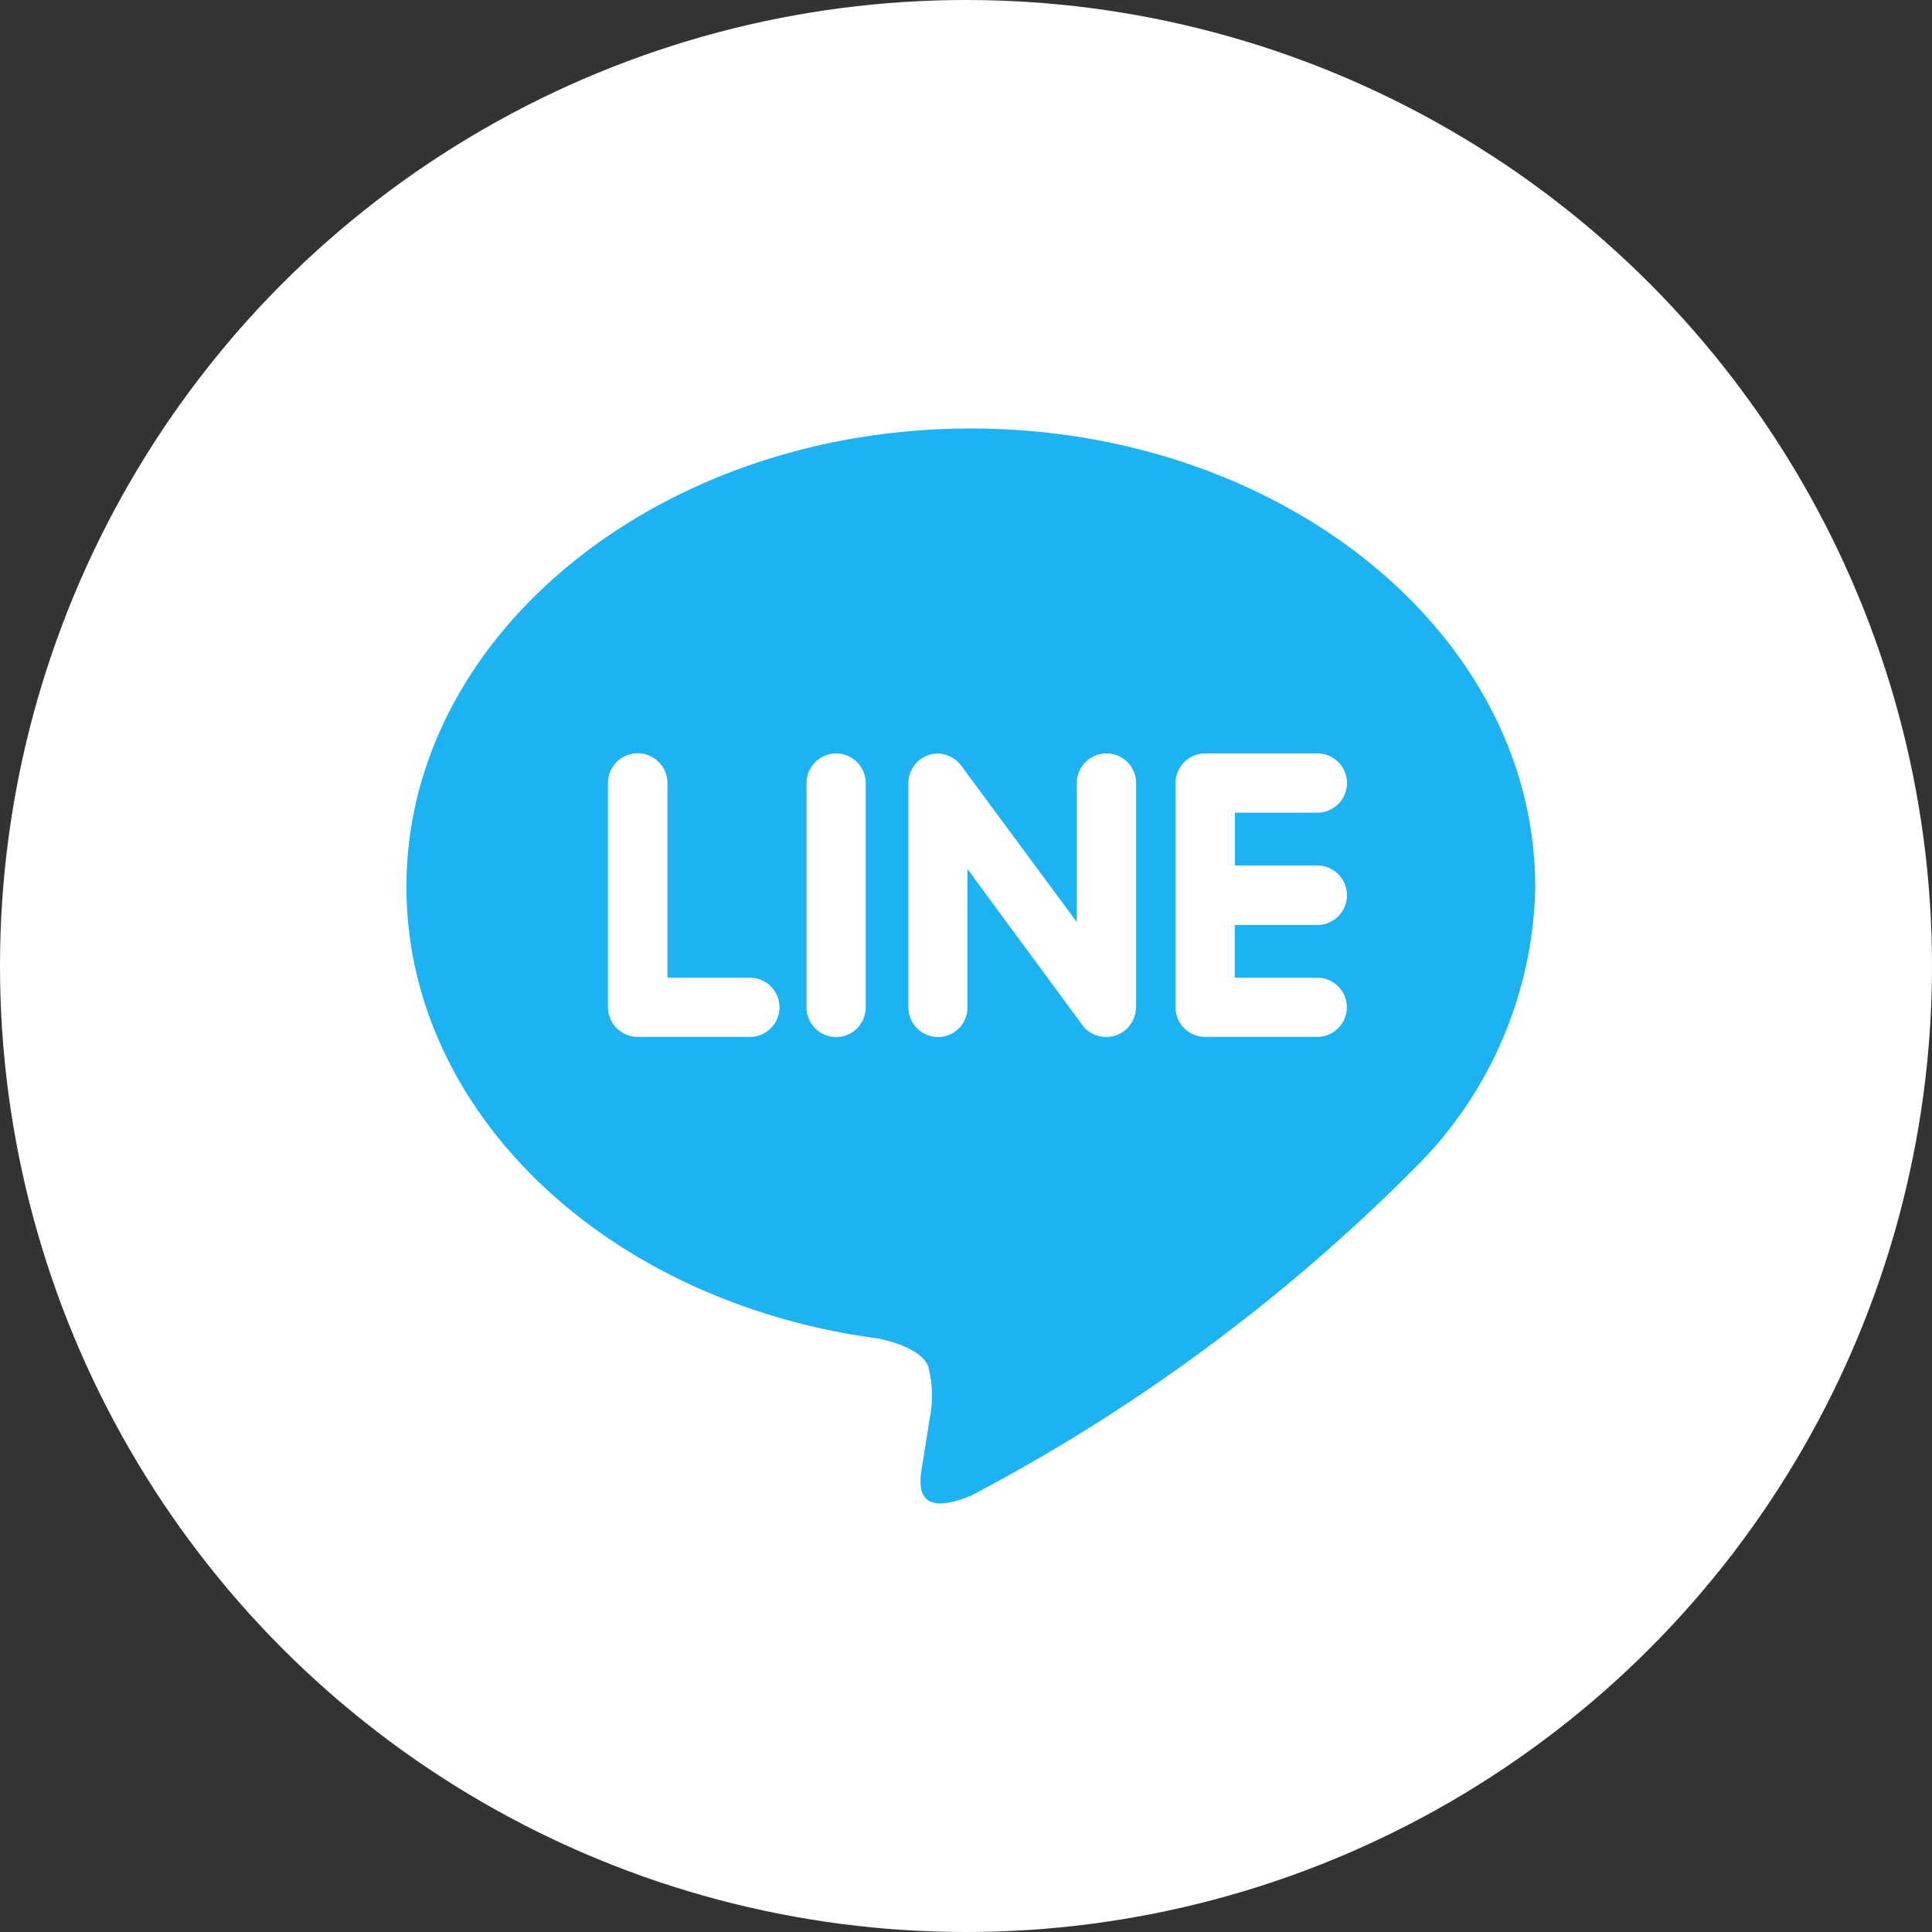 <svg xmlns="http://www.w3.org/2000/svg" width="42.188" height="42.188" viewBox="0 0 42.188 42.188">
  <rect x="0" y="0" width="42.188" height="42.188" fill="#333333" stroke="none"/>
  <g id="Group_5263" data-name="Group 5263" transform="translate(-1594.5 -7151)">
    <circle id="Ellipse_357" data-name="Ellipse 357" cx="21.094" cy="21.094" r="21.094" transform="translate(1594.5 7151)" fill="#fff"/>
    <path id="Icon_simple-line" data-name="Icon simple-line" d="M19.888,10.4a.648.648,0,0,1,0,1.3h-1.8V12.85h1.8a.646.646,0,1,1,0,1.293h-2.45a.648.648,0,0,1-.644-.646V8.6a.649.649,0,0,1,.647-.647h2.45a.647.647,0,0,1,0,1.294h-1.8V10.4Zm-3.959,3.1a.646.646,0,0,1-.444.612.663.663,0,0,1-.2.032.635.635,0,0,1-.524-.257l-2.509-3.407V13.5a.645.645,0,1,1-1.291,0V8.6a.644.644,0,0,1,.442-.611.6.6,0,0,1,.2-.034.664.664,0,0,1,.508.261l2.528,3.42V8.6a.647.647,0,1,1,1.294,0v4.9Zm-5.9,0a.646.646,0,1,1-1.292,0V8.6a.646.646,0,1,1,1.292,0ZM7.5,14.143H5.05A.651.651,0,0,1,4.4,13.5V8.6A.647.647,0,0,1,5.7,8.6V12.85H7.5a.646.646,0,0,1,0,1.293m17.148-3.28c0-5.516-5.53-10.005-12.324-10.005S0,5.347,0,10.863C0,15.8,4.385,19.944,10.306,20.73c.4.084.948.265,1.087.606a2.509,2.509,0,0,1,.039,1.109l-.168,1.048c-.046.309-.246,1.218,1.077.662a39.729,39.729,0,0,0,9.691-7.163,8.856,8.856,0,0,0,2.617-6.129" transform="translate(1603.375 7159.499)" fill="#1db2f1"/>
  </g>
</svg>

